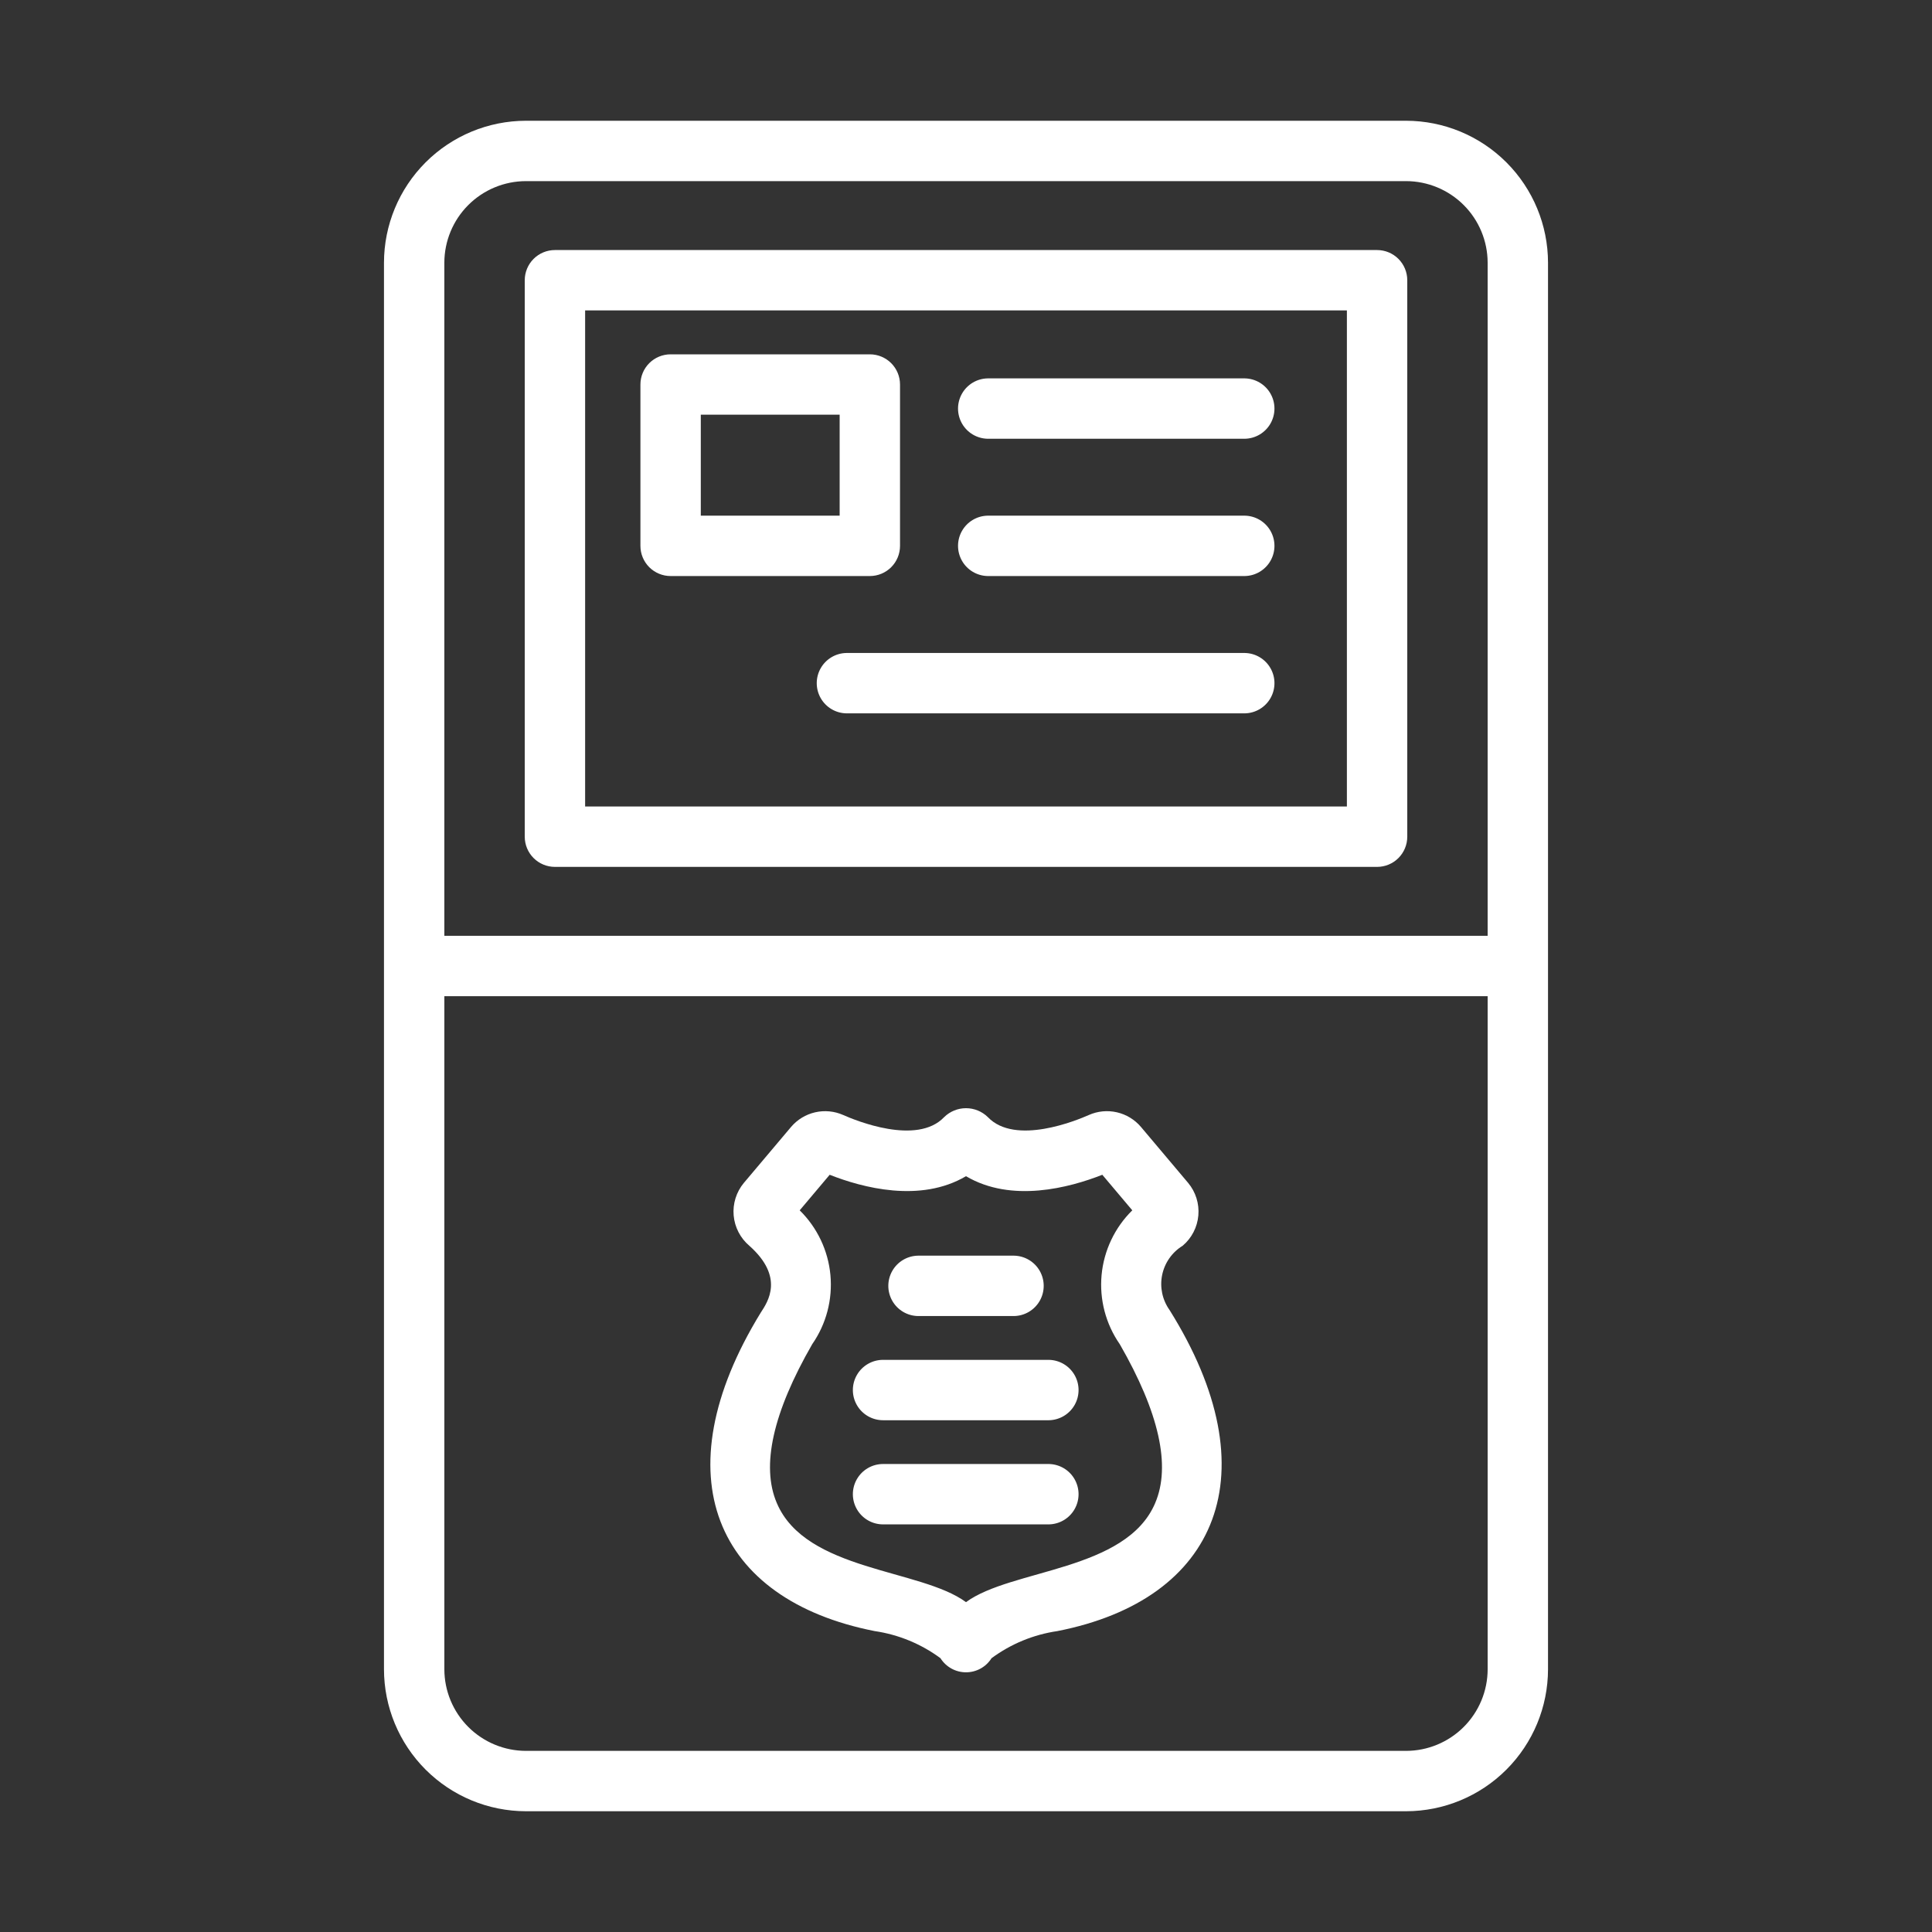 <?xml version="1.0" encoding="UTF-8"?> <svg xmlns="http://www.w3.org/2000/svg" width="1200pt" height="1200pt" version="1.1" viewBox="0 0 1200 1200"><rect x="0" y="0" width="1200" height="1200" fill="#333333" stroke="none"/><g fill="#fff"><path d="m873.32 75h-546.64c-23.383 0.023-45.797 9.32-62.332 25.855-16.531 16.531-25.828 38.949-25.852 62.328v873.63c0.023 23.379 9.32 45.797 25.852 62.328 16.535 16.535 38.949 25.832 62.332 25.855h546.64-0.004c23.383-0.023 45.797-9.32 62.332-25.855 16.531-16.531 25.828-38.949 25.852-62.328v-873.63c-0.023-23.379-9.32-45.797-25.852-62.328-16.535-16.535-38.949-25.832-62.332-25.855zm-546.64 37.5h546.64-0.004c13.438 0.016 26.32 5.363 35.82 14.863 9.504 9.5 14.848 22.383 14.863 35.82v418.07h-648.01v-418.07c0.016-13.438 5.359-26.32 14.863-35.82 9.5-9.5 22.383-14.848 35.82-14.863zm546.64 975h-546.64c-13.438-0.016-26.32-5.363-35.82-14.863-9.504-9.5-14.848-22.383-14.863-35.82v-418.07h648.01v418.07c-0.016 13.438-5.359 26.32-14.863 35.82-9.5 9.5-22.383 14.848-35.82 14.863z"></path><path d="m726.4 813.63c-4.465-6.293-6.121-14.16-4.57-21.719 1.555-7.559 6.172-14.137 12.754-18.164 5.598-4.738 9.094-11.5 9.73-18.809 0.641-7.305-1.633-14.57-6.324-20.207l-29.352-34.809c-3.871-4.555-9.113-7.734-14.941-9.062-5.828-1.332-11.93-0.742-17.395 1.684-7.488 3.332-45.738 19.117-62.73 1.316-3.621-3.555-8.496-5.547-13.57-5.547s-9.945 1.992-13.566 5.547c-16.973 17.816-55.227 2.016-62.676-1.301h-0.004c-5.481-2.434-11.602-3.027-17.445-1.688-5.848 1.336-11.102 4.531-14.98 9.105l-29.332 34.773v-0.004c-4.688 5.648-6.953 12.922-6.305 20.23 0.648 7.312 4.156 14.07 9.762 18.809 21.855 19.477 11.5 34.746 7.07 41.492-62.211 101.37-28.168 178.36 70.754 197.82 14.801 2.168 28.84 7.957 40.867 16.848 3.43 5.449 9.418 8.754 15.855 8.754 6.441 0 12.426-3.305 15.859-8.754 12.027-8.891 26.066-14.68 40.867-16.844 100.06-19.605 133.04-98.293 69.672-199.48zm-8.879 119.91c-17.969 42.48-89.363 40.855-117.52 61.582-28.176-20.781-99.523-19.07-117.52-61.578-9.852-22.996-2.434-56.176 21.992-98.621h-0.004c8.73-12.551 12.738-27.781 11.316-43.004-1.418-15.219-8.18-29.445-19.078-40.164l18.621-22.082c20.324 8.02 56.305 17.633 84.668 0.879 28.328 16.754 64.27 7.16 84.668-0.879l18.621 22.082c-10.891 10.723-17.645 24.949-19.066 40.164-1.418 15.219 2.582 30.449 11.305 43.004 24.426 42.441 31.84 75.621 21.988 98.617z"></path><path d="m570.14 817.42h59.73-0.004c6.613-0.125 12.672-3.727 15.945-9.477 3.269-5.75 3.269-12.797 0-18.547-3.273-5.75-9.332-9.352-15.945-9.477h-59.727c-6.613 0.129-12.668 3.731-15.938 9.48s-3.269 12.793 0 18.543c3.269 5.746 9.324 9.348 15.938 9.477z"></path><path d="m651.53 844.63h-103.05c-6.699 0-12.891 3.574-16.238 9.375-3.352 5.801-3.352 12.949 0 18.75 3.348 5.801 9.539 9.375 16.238 9.375h103.05c6.609-0.129 12.668-3.731 15.934-9.48 3.269-5.746 3.269-12.793 0-18.539-3.269-5.75-9.324-9.352-15.934-9.48z"></path><path d="m651.53 909.32h-103.05c-6.699 0-12.891 3.574-16.238 9.375-3.352 5.801-3.352 12.949 0 18.75 3.348 5.801 9.539 9.375 16.238 9.375h103.05c6.609-0.129 12.668-3.731 15.934-9.48 3.269-5.746 3.269-12.793 0-18.543-3.269-5.746-9.324-9.348-15.934-9.477z"></path><path d="m344.68 538.44h510.65c4.973 0 9.742-1.973 13.258-5.488 3.519-3.519 5.492-8.289 5.492-13.262v-345.63c0-4.973-1.973-9.742-5.492-13.262-3.516-3.516-8.285-5.488-13.258-5.488h-510.65c-4.973 0-9.742 1.973-13.258 5.488-3.519 3.519-5.492 8.289-5.492 13.262v345.63c0 4.973 1.973 9.742 5.492 13.262 3.516 3.516 8.285 5.488 13.258 5.488zm18.75-345.63 473.15-0.004v308.13h-473.15z"></path><path d="m559.02 339.04v-100.21c0.004-4.973-1.969-9.746-5.488-13.262-3.516-3.516-8.285-5.492-13.262-5.488h-123.74c-4.973-0.004-9.742 1.973-13.262 5.488-3.516 3.516-5.488 8.289-5.488 13.262v100.21c-0.004 4.973 1.973 9.742 5.488 13.262 3.519 3.516 8.289 5.488 13.262 5.488h123.74c4.977 0 9.746-1.973 13.262-5.488 3.519-3.519 5.492-8.289 5.488-13.262zm-37.5-18.75h-86.242v-62.715h86.242z"></path><path d="m773.2 235.02h-159.76c-6.613 0.129-12.668 3.731-15.938 9.48-3.269 5.746-3.269 12.793 0 18.543 3.269 5.746 9.324 9.348 15.938 9.477h159.76c6.613-0.129 12.668-3.731 15.938-9.48 3.269-5.746 3.269-12.793 0-18.539-3.269-5.75-9.324-9.352-15.938-9.48z"></path><path d="m773.2 320.29h-159.76c-6.613 0.129-12.668 3.731-15.938 9.477-3.269 5.75-3.269 12.797 0 18.543 3.269 5.75 9.324 9.352 15.938 9.48h159.76c6.613-0.129 12.668-3.731 15.938-9.48s3.269-12.793 0-18.543c-3.269-5.746-9.324-9.348-15.938-9.477z"></path><path d="m773.2 405.58h-247.52c-6.609 0.129-12.664 3.731-15.934 9.48-3.269 5.746-3.269 12.793 0 18.543 3.269 5.746 9.324 9.348 15.938 9.477h247.52c6.613-0.129 12.668-3.731 15.938-9.477 3.269-5.75 3.269-12.797 0-18.543-3.269-5.75-9.324-9.352-15.938-9.48z"></path></g></svg> 